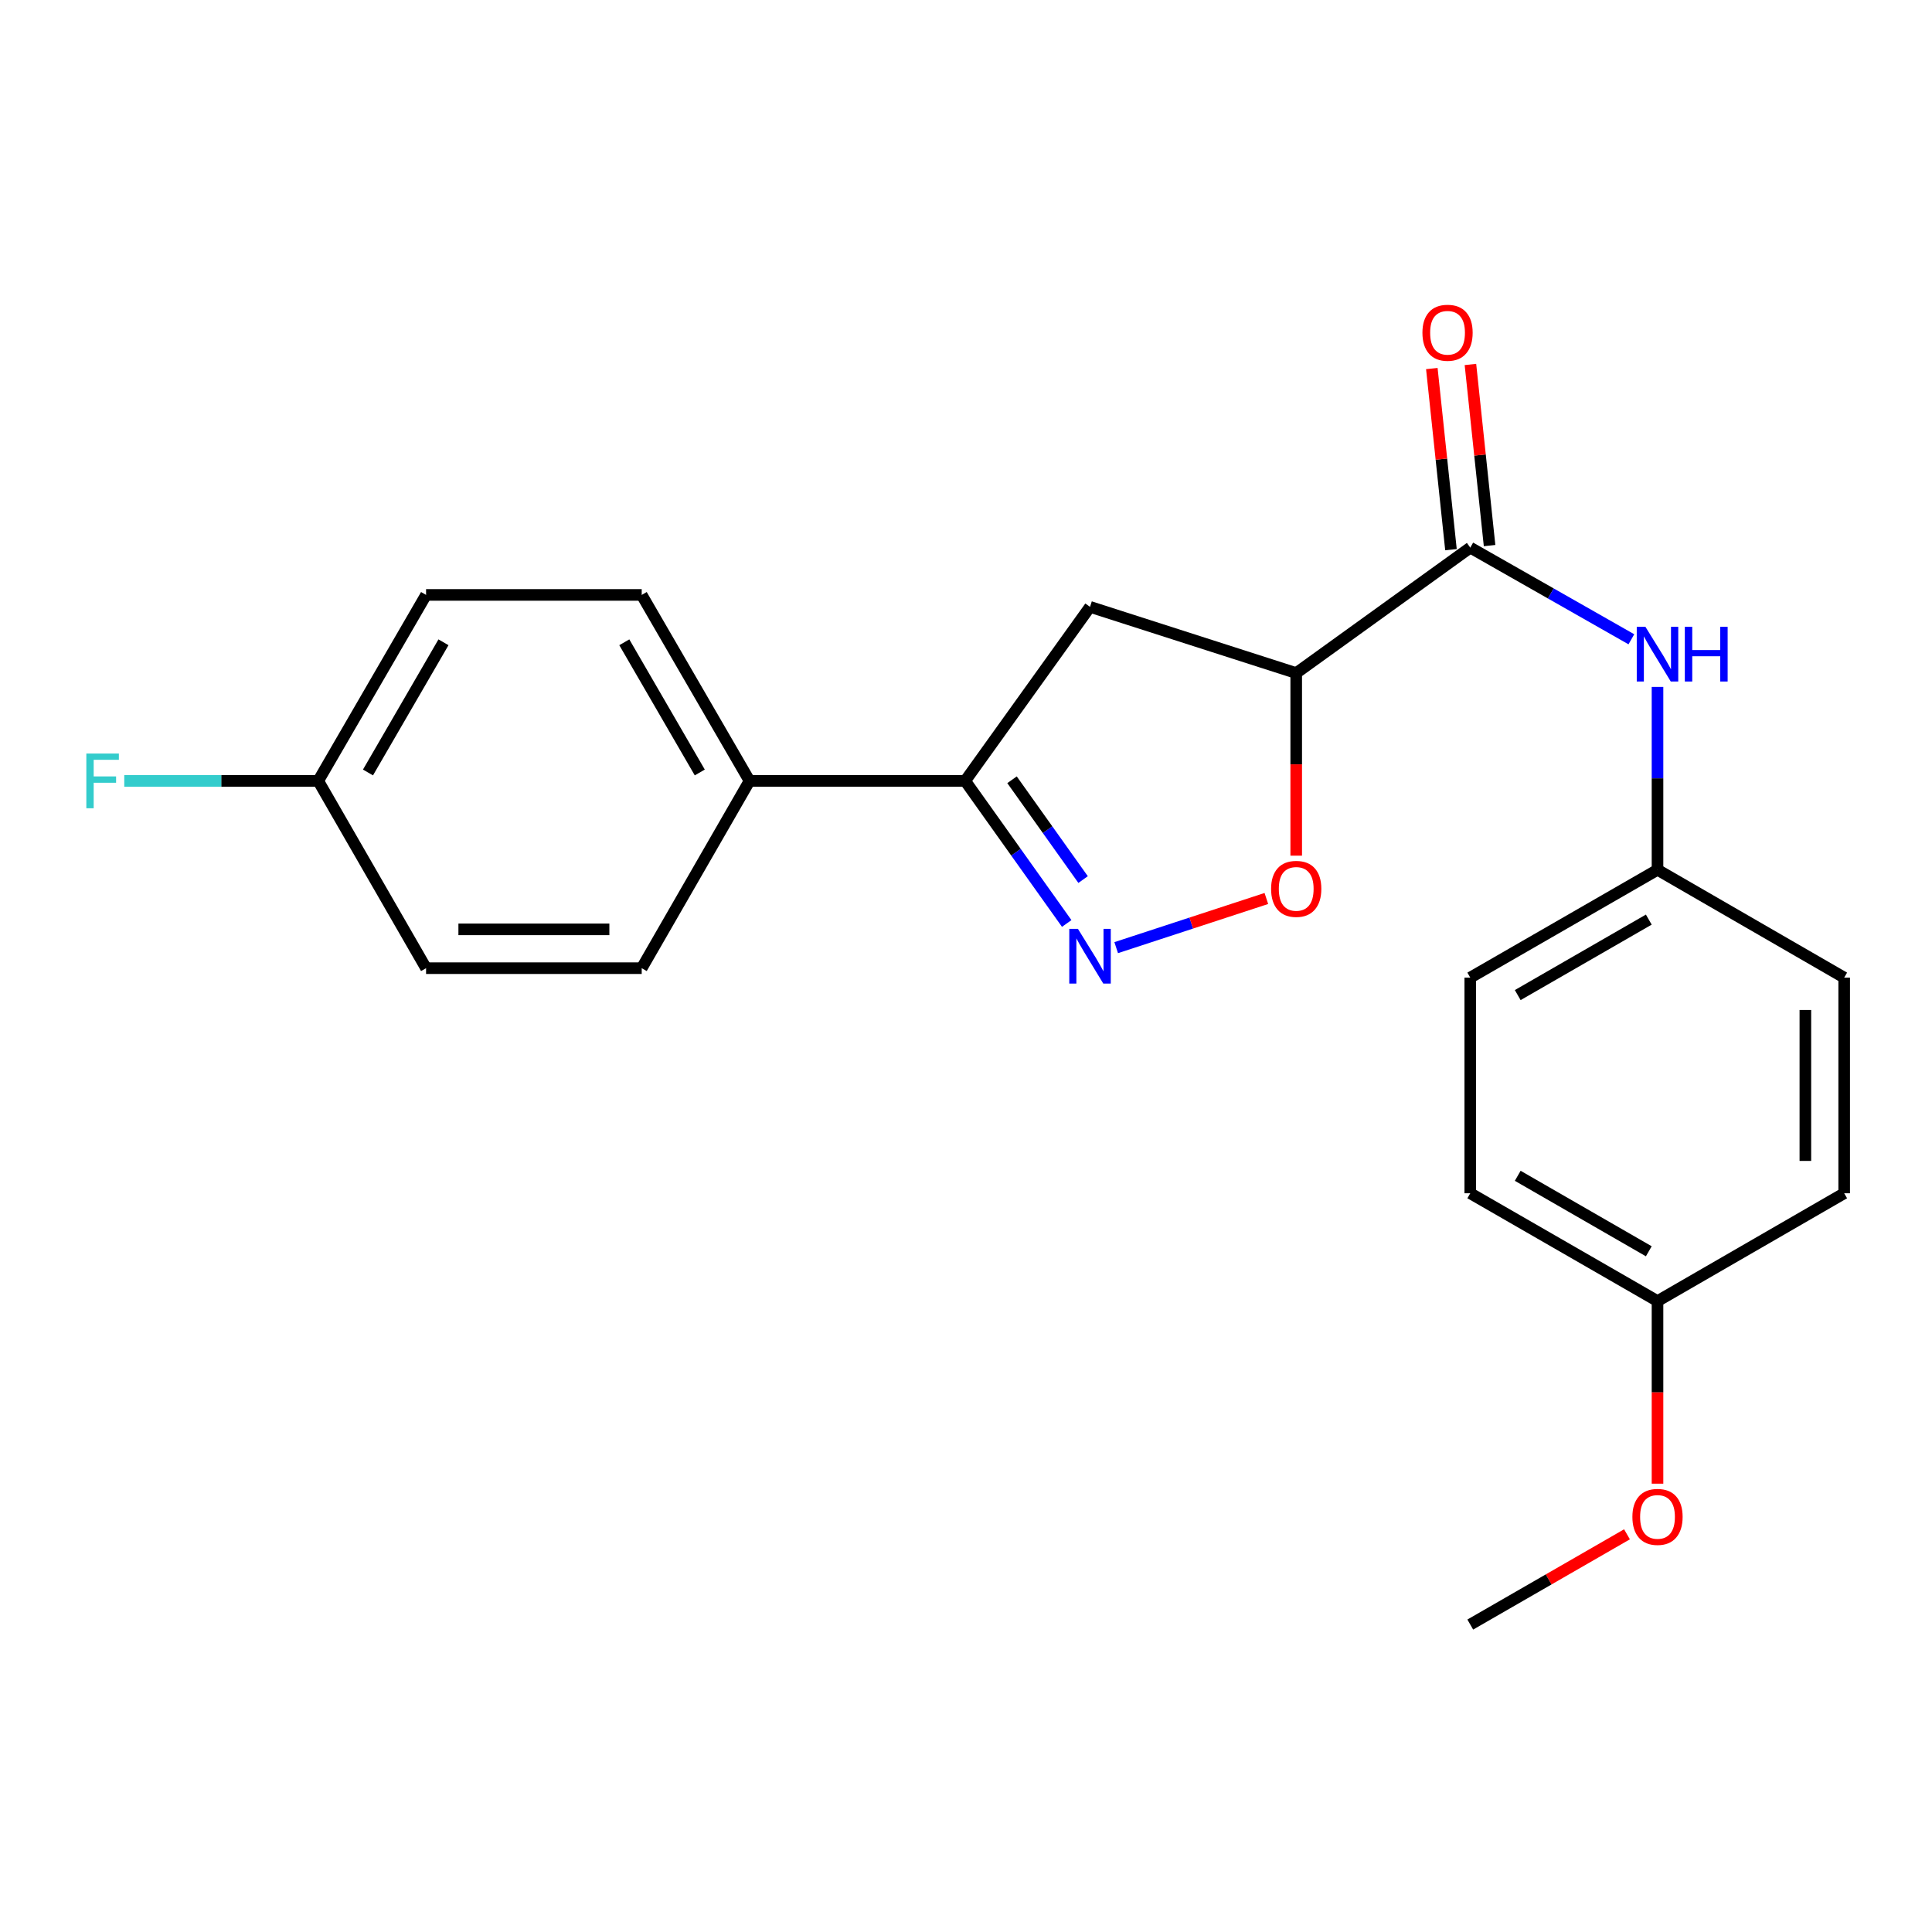 <?xml version='1.0' encoding='iso-8859-1'?>
<svg version='1.1' baseProfile='full'
              xmlns='http://www.w3.org/2000/svg'
                      xmlns:rdkit='http://www.rdkit.org/xml'
                      xmlns:xlink='http://www.w3.org/1999/xlink'
                  xml:space='preserve'
width='1000px' height='1000px' viewBox='0 0 1000 1000'>
<!-- END OF HEADER -->
<rect style='opacity:1.0;fill:#FFFFFF;stroke:none' width='1000' height='1000' x='0' y='0'> </rect>
<path class='bond-2' d='M 577.741,490.498 L 616.604,477.775' style='fill:none;fill-rule:evenodd;stroke:#0000FF;stroke-width:6px;stroke-linecap:butt;stroke-linejoin:miter;stroke-opacity:1' />
<path class='bond-2' d='M 616.604,477.775 L 655.467,465.053' style='fill:none;fill-rule:evenodd;stroke:#FF0000;stroke-width:6px;stroke-linecap:butt;stroke-linejoin:miter;stroke-opacity:1' />
<path class='bond-3' d='M 552.126,477.988 L 525.85,441.091' style='fill:none;fill-rule:evenodd;stroke:#0000FF;stroke-width:6px;stroke-linecap:butt;stroke-linejoin:miter;stroke-opacity:1' />
<path class='bond-3' d='M 525.85,441.091 L 499.574,404.193' style='fill:none;fill-rule:evenodd;stroke:#000000;stroke-width:6px;stroke-linecap:butt;stroke-linejoin:miter;stroke-opacity:1' />
<path class='bond-3' d='M 560.61,455.264 L 542.217,429.436' style='fill:none;fill-rule:evenodd;stroke:#0000FF;stroke-width:6px;stroke-linecap:butt;stroke-linejoin:miter;stroke-opacity:1' />
<path class='bond-3' d='M 542.217,429.436 L 523.823,403.607' style='fill:none;fill-rule:evenodd;stroke:#000000;stroke-width:6px;stroke-linecap:butt;stroke-linejoin:miter;stroke-opacity:1' />
<path class='bond-0' d='M 670.918,348.381 L 670.918,395.633' style='fill:none;fill-rule:evenodd;stroke:#000000;stroke-width:6px;stroke-linecap:butt;stroke-linejoin:miter;stroke-opacity:1' />
<path class='bond-0' d='M 670.918,395.633 L 670.918,442.884' style='fill:none;fill-rule:evenodd;stroke:#FF0000;stroke-width:6px;stroke-linecap:butt;stroke-linejoin:miter;stroke-opacity:1' />
<path class='bond-1' d='M 670.918,348.381 L 761.01,283.449' style='fill:none;fill-rule:evenodd;stroke:#000000;stroke-width:6px;stroke-linecap:butt;stroke-linejoin:miter;stroke-opacity:1' />
<path class='bond-22' d='M 670.918,348.381 L 564.194,314.112' style='fill:none;fill-rule:evenodd;stroke:#000000;stroke-width:6px;stroke-linecap:butt;stroke-linejoin:miter;stroke-opacity:1' />
<path class='bond-5' d='M 761.01,283.449 L 802.703,307.172' style='fill:none;fill-rule:evenodd;stroke:#000000;stroke-width:6px;stroke-linecap:butt;stroke-linejoin:miter;stroke-opacity:1' />
<path class='bond-5' d='M 802.703,307.172 L 844.396,330.894' style='fill:none;fill-rule:evenodd;stroke:#0000FF;stroke-width:6px;stroke-linecap:butt;stroke-linejoin:miter;stroke-opacity:1' />
<path class='bond-7' d='M 771.001,282.393 L 766.046,235.521' style='fill:none;fill-rule:evenodd;stroke:#000000;stroke-width:6px;stroke-linecap:butt;stroke-linejoin:miter;stroke-opacity:1' />
<path class='bond-7' d='M 766.046,235.521 L 761.092,188.65' style='fill:none;fill-rule:evenodd;stroke:#FF0000;stroke-width:6px;stroke-linecap:butt;stroke-linejoin:miter;stroke-opacity:1' />
<path class='bond-7' d='M 751.02,284.505 L 746.065,237.633' style='fill:none;fill-rule:evenodd;stroke:#000000;stroke-width:6px;stroke-linecap:butt;stroke-linejoin:miter;stroke-opacity:1' />
<path class='bond-7' d='M 746.065,237.633 L 741.111,190.762' style='fill:none;fill-rule:evenodd;stroke:#FF0000;stroke-width:6px;stroke-linecap:butt;stroke-linejoin:miter;stroke-opacity:1' />
<path class='bond-4' d='M 499.574,404.193 L 564.194,314.112' style='fill:none;fill-rule:evenodd;stroke:#000000;stroke-width:6px;stroke-linecap:butt;stroke-linejoin:miter;stroke-opacity:1' />
<path class='bond-6' d='M 499.574,404.193 L 387.961,404.193' style='fill:none;fill-rule:evenodd;stroke:#000000;stroke-width:6px;stroke-linecap:butt;stroke-linejoin:miter;stroke-opacity:1' />
<path class='bond-10' d='M 857.923,355.542 L 857.923,402.873' style='fill:none;fill-rule:evenodd;stroke:#0000FF;stroke-width:6px;stroke-linecap:butt;stroke-linejoin:miter;stroke-opacity:1' />
<path class='bond-10' d='M 857.923,402.873 L 857.923,450.205' style='fill:none;fill-rule:evenodd;stroke:#000000;stroke-width:6px;stroke-linecap:butt;stroke-linejoin:miter;stroke-opacity:1' />
<path class='bond-8' d='M 387.961,404.193 L 332.148,307.928' style='fill:none;fill-rule:evenodd;stroke:#000000;stroke-width:6px;stroke-linecap:butt;stroke-linejoin:miter;stroke-opacity:1' />
<path class='bond-8' d='M 362.206,399.831 L 323.138,332.446' style='fill:none;fill-rule:evenodd;stroke:#000000;stroke-width:6px;stroke-linecap:butt;stroke-linejoin:miter;stroke-opacity:1' />
<path class='bond-9' d='M 387.961,404.193 L 332.148,501.128' style='fill:none;fill-rule:evenodd;stroke:#000000;stroke-width:6px;stroke-linecap:butt;stroke-linejoin:miter;stroke-opacity:1' />
<path class='bond-14' d='M 332.148,307.928 L 220.535,307.928' style='fill:none;fill-rule:evenodd;stroke:#000000;stroke-width:6px;stroke-linecap:butt;stroke-linejoin:miter;stroke-opacity:1' />
<path class='bond-13' d='M 332.148,501.128 L 220.535,501.128' style='fill:none;fill-rule:evenodd;stroke:#000000;stroke-width:6px;stroke-linecap:butt;stroke-linejoin:miter;stroke-opacity:1' />
<path class='bond-13' d='M 315.406,481.036 L 237.277,481.036' style='fill:none;fill-rule:evenodd;stroke:#000000;stroke-width:6px;stroke-linecap:butt;stroke-linejoin:miter;stroke-opacity:1' />
<path class='bond-16' d='M 857.923,450.205 L 954.545,506.017' style='fill:none;fill-rule:evenodd;stroke:#000000;stroke-width:6px;stroke-linecap:butt;stroke-linejoin:miter;stroke-opacity:1' />
<path class='bond-17' d='M 857.923,450.205 L 761.01,506.017' style='fill:none;fill-rule:evenodd;stroke:#000000;stroke-width:6px;stroke-linecap:butt;stroke-linejoin:miter;stroke-opacity:1' />
<path class='bond-17' d='M 853.414,475.988 L 785.575,515.057' style='fill:none;fill-rule:evenodd;stroke:#000000;stroke-width:6px;stroke-linecap:butt;stroke-linejoin:miter;stroke-opacity:1' />
<path class='bond-11' d='M 164.711,404.193 L 220.535,501.128' style='fill:none;fill-rule:evenodd;stroke:#000000;stroke-width:6px;stroke-linecap:butt;stroke-linejoin:miter;stroke-opacity:1' />
<path class='bond-15' d='M 164.711,404.193 L 114.515,404.193' style='fill:none;fill-rule:evenodd;stroke:#000000;stroke-width:6px;stroke-linecap:butt;stroke-linejoin:miter;stroke-opacity:1' />
<path class='bond-15' d='M 114.515,404.193 L 64.319,404.193' style='fill:none;fill-rule:evenodd;stroke:#33CCCC;stroke-width:6px;stroke-linecap:butt;stroke-linejoin:miter;stroke-opacity:1' />
<path class='bond-23' d='M 164.711,404.193 L 220.535,307.928' style='fill:none;fill-rule:evenodd;stroke:#000000;stroke-width:6px;stroke-linecap:butt;stroke-linejoin:miter;stroke-opacity:1' />
<path class='bond-23' d='M 190.466,399.833 L 229.542,332.447' style='fill:none;fill-rule:evenodd;stroke:#000000;stroke-width:6px;stroke-linecap:butt;stroke-linejoin:miter;stroke-opacity:1' />
<path class='bond-12' d='M 857.923,673.443 L 761.01,617.631' style='fill:none;fill-rule:evenodd;stroke:#000000;stroke-width:6px;stroke-linecap:butt;stroke-linejoin:miter;stroke-opacity:1' />
<path class='bond-12' d='M 853.414,647.66 L 785.575,608.591' style='fill:none;fill-rule:evenodd;stroke:#000000;stroke-width:6px;stroke-linecap:butt;stroke-linejoin:miter;stroke-opacity:1' />
<path class='bond-20' d='M 857.923,673.443 L 857.923,720.695' style='fill:none;fill-rule:evenodd;stroke:#000000;stroke-width:6px;stroke-linecap:butt;stroke-linejoin:miter;stroke-opacity:1' />
<path class='bond-20' d='M 857.923,720.695 L 857.923,767.947' style='fill:none;fill-rule:evenodd;stroke:#FF0000;stroke-width:6px;stroke-linecap:butt;stroke-linejoin:miter;stroke-opacity:1' />
<path class='bond-24' d='M 857.923,673.443 L 954.545,617.631' style='fill:none;fill-rule:evenodd;stroke:#000000;stroke-width:6px;stroke-linecap:butt;stroke-linejoin:miter;stroke-opacity:1' />
<path class='bond-18' d='M 954.545,506.017 L 954.545,617.631' style='fill:none;fill-rule:evenodd;stroke:#000000;stroke-width:6px;stroke-linecap:butt;stroke-linejoin:miter;stroke-opacity:1' />
<path class='bond-18' d='M 934.453,522.76 L 934.453,600.889' style='fill:none;fill-rule:evenodd;stroke:#000000;stroke-width:6px;stroke-linecap:butt;stroke-linejoin:miter;stroke-opacity:1' />
<path class='bond-19' d='M 761.01,506.017 L 761.01,617.631' style='fill:none;fill-rule:evenodd;stroke:#000000;stroke-width:6px;stroke-linecap:butt;stroke-linejoin:miter;stroke-opacity:1' />
<path class='bond-21' d='M 842.127,794.154 L 801.569,817.512' style='fill:none;fill-rule:evenodd;stroke:#FF0000;stroke-width:6px;stroke-linecap:butt;stroke-linejoin:miter;stroke-opacity:1' />
<path class='bond-21' d='M 801.569,817.512 L 761.01,840.869' style='fill:none;fill-rule:evenodd;stroke:#000000;stroke-width:6px;stroke-linecap:butt;stroke-linejoin:miter;stroke-opacity:1' />
<path  class='atom-0' d='M 557.934 480.773
L 567.214 495.773
Q 568.134 497.253, 569.614 499.933
Q 571.094 502.613, 571.174 502.773
L 571.174 480.773
L 574.934 480.773
L 574.934 509.093
L 571.054 509.093
L 561.094 492.693
Q 559.934 490.773, 558.694 488.573
Q 557.494 486.373, 557.134 485.693
L 557.134 509.093
L 553.454 509.093
L 553.454 480.773
L 557.934 480.773
' fill='#0000FF'/>
<path  class='atom-3' d='M 657.918 460.075
Q 657.918 453.275, 661.278 449.475
Q 664.638 445.675, 670.918 445.675
Q 677.198 445.675, 680.558 449.475
Q 683.918 453.275, 683.918 460.075
Q 683.918 466.955, 680.518 470.875
Q 677.118 474.755, 670.918 474.755
Q 664.678 474.755, 661.278 470.875
Q 657.918 466.995, 657.918 460.075
M 670.918 471.555
Q 675.238 471.555, 677.558 468.675
Q 679.918 465.755, 679.918 460.075
Q 679.918 454.515, 677.558 451.715
Q 675.238 448.875, 670.918 448.875
Q 666.598 448.875, 664.238 451.675
Q 661.918 454.475, 661.918 460.075
Q 661.918 465.795, 664.238 468.675
Q 666.598 471.555, 670.918 471.555
' fill='#FF0000'/>
<path  class='atom-6' d='M 851.663 324.432
L 860.943 339.432
Q 861.863 340.912, 863.343 343.592
Q 864.823 346.272, 864.903 346.432
L 864.903 324.432
L 868.663 324.432
L 868.663 352.752
L 864.783 352.752
L 854.823 336.352
Q 853.663 334.432, 852.423 332.232
Q 851.223 330.032, 850.863 329.352
L 850.863 352.752
L 847.183 352.752
L 847.183 324.432
L 851.663 324.432
' fill='#0000FF'/>
<path  class='atom-6' d='M 872.063 324.432
L 875.903 324.432
L 875.903 336.472
L 890.383 336.472
L 890.383 324.432
L 894.223 324.432
L 894.223 352.752
L 890.383 352.752
L 890.383 339.672
L 875.903 339.672
L 875.903 352.752
L 872.063 352.752
L 872.063 324.432
' fill='#0000FF'/>
<path  class='atom-8' d='M 736.245 172.228
Q 736.245 165.428, 739.605 161.628
Q 742.965 157.828, 749.245 157.828
Q 755.525 157.828, 758.885 161.628
Q 762.245 165.428, 762.245 172.228
Q 762.245 179.108, 758.845 183.028
Q 755.445 186.908, 749.245 186.908
Q 743.005 186.908, 739.605 183.028
Q 736.245 179.148, 736.245 172.228
M 749.245 183.708
Q 753.565 183.708, 755.885 180.828
Q 758.245 177.908, 758.245 172.228
Q 758.245 166.668, 755.885 163.868
Q 753.565 161.028, 749.245 161.028
Q 744.925 161.028, 742.565 163.828
Q 740.245 166.628, 740.245 172.228
Q 740.245 177.948, 742.565 180.828
Q 744.925 183.708, 749.245 183.708
' fill='#FF0000'/>
<path  class='atom-16' d='M 44.689 390.033
L 61.529 390.033
L 61.529 393.273
L 48.489 393.273
L 48.489 401.873
L 60.089 401.873
L 60.089 405.153
L 48.489 405.153
L 48.489 418.353
L 44.689 418.353
L 44.689 390.033
' fill='#33CCCC'/>
<path  class='atom-21' d='M 844.923 785.137
Q 844.923 778.337, 848.283 774.537
Q 851.643 770.737, 857.923 770.737
Q 864.203 770.737, 867.563 774.537
Q 870.923 778.337, 870.923 785.137
Q 870.923 792.017, 867.523 795.937
Q 864.123 799.817, 857.923 799.817
Q 851.683 799.817, 848.283 795.937
Q 844.923 792.057, 844.923 785.137
M 857.923 796.617
Q 862.243 796.617, 864.563 793.737
Q 866.923 790.817, 866.923 785.137
Q 866.923 779.577, 864.563 776.777
Q 862.243 773.937, 857.923 773.937
Q 853.603 773.937, 851.243 776.737
Q 848.923 779.537, 848.923 785.137
Q 848.923 790.857, 851.243 793.737
Q 853.603 796.617, 857.923 796.617
' fill='#FF0000'/>
</svg>
